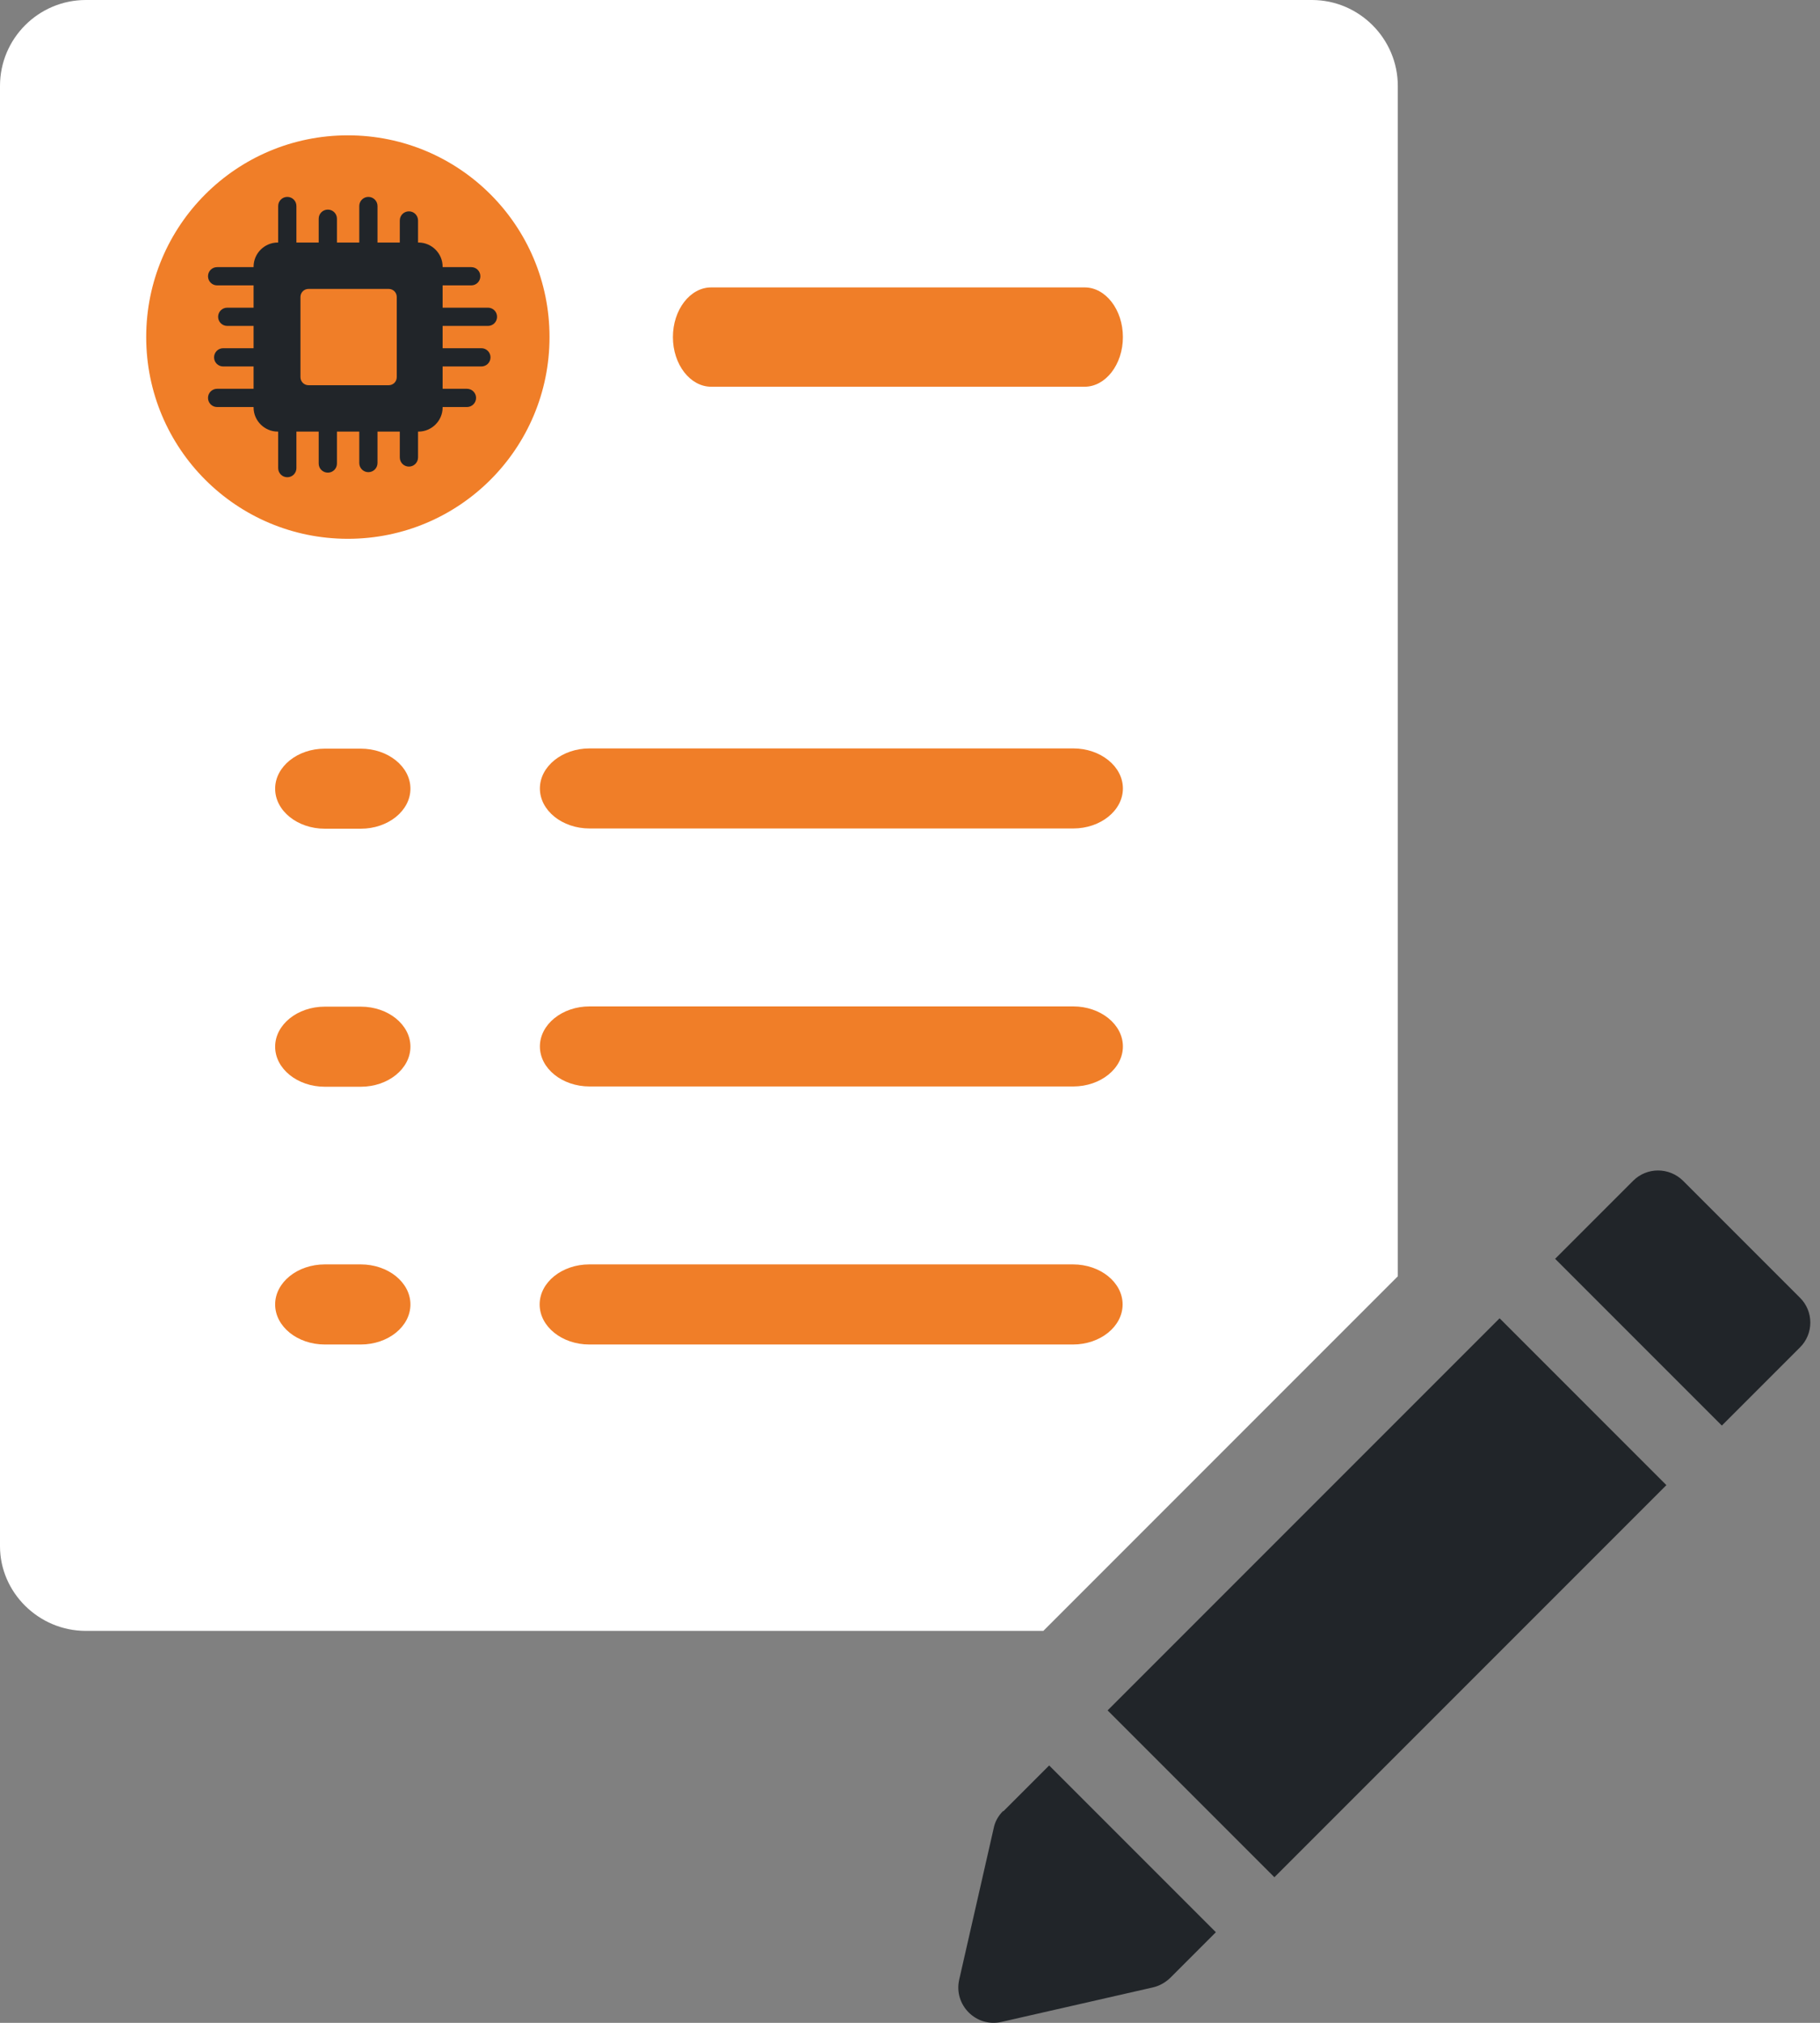 <svg width="45" height="50" viewBox="0 0 45 50" fill="none" xmlns="http://www.w3.org/2000/svg">
<rect x="0" y="0" width="45" height="50" fill="#808080" stroke="none"/>
<path d="M37.078 32.585L27.386 42.277L31.51 46.401L41.202 36.709L37.078 32.585Z" fill="#212529"/>
<path d="M24.801 44.765C24.682 44.884 24.6 45.028 24.569 45.191L23.717 48.931C23.573 49.558 24.137 50.121 24.763 49.977L28.503 49.125C28.666 49.088 28.81 49.006 28.929 48.894L30.063 47.76L25.941 43.638L24.807 44.772L24.801 44.765Z" fill="#212529"/>
<path d="M44.502 32.074L41.614 29.186C41.27 28.847 40.719 28.847 40.38 29.186L38.451 31.115L42.573 35.237L44.502 33.308C44.847 32.969 44.847 32.412 44.502 32.074Z" fill="#212529"/>
<path d="M34.561 31.548V2.124C34.561 0.958 33.608 0 32.437 0H2.124C0.952 0 0 0.952 0 2.124V38.219C0 39.359 0.952 40.312 2.124 40.312H25.797L34.561 31.548Z" fill="white"/>
<path d="M17.584 7.104H26.818C27.337 7.104 27.764 7.655 27.764 8.332C27.764 9.008 27.337 9.559 26.818 9.559H17.584C17.064 9.559 16.638 9.008 16.638 8.332C16.638 7.655 17.064 7.104 17.584 7.104Z" fill="#F07E28"/>
<path d="M14.577 24.876H26.536C27.212 24.876 27.764 25.321 27.764 25.866C27.764 26.411 27.212 26.855 26.536 26.855H14.577C13.901 26.855 13.349 26.411 13.349 25.866C13.349 25.321 13.901 24.876 14.577 24.876Z" fill="#F07E28"/>
<path d="M8.92 26.862H8.031C7.354 26.862 6.803 26.417 6.803 25.872C6.803 25.327 7.354 24.882 8.031 24.882H8.92C9.597 24.882 10.148 25.327 10.148 25.872C10.148 26.417 9.597 26.862 8.92 26.862Z" fill="#F07E28"/>
<path d="M14.577 18.499H26.536C27.212 18.499 27.764 18.944 27.764 19.489C27.764 20.034 27.212 20.478 26.536 20.478H14.577C13.901 20.478 13.349 20.034 13.349 19.489C13.349 18.944 13.901 18.499 14.577 18.499Z" fill="#F07E28"/>
<path d="M8.92 20.484H8.031C7.354 20.484 6.803 20.04 6.803 19.495C6.803 18.95 7.354 18.505 8.031 18.505H8.92C9.597 18.505 10.148 18.95 10.148 19.495C10.148 20.04 9.597 20.484 8.92 20.484Z" fill="#F07E28"/>
<path d="M8.92 33.233H8.031C7.354 33.233 6.803 32.788 6.803 32.243C6.803 31.698 7.354 31.253 8.031 31.253H8.92C9.597 31.253 10.148 31.698 10.148 32.243C10.148 32.788 9.597 33.233 8.92 33.233Z" fill="#F07E28"/>
<path d="M13.343 32.243C13.343 31.698 13.894 31.253 14.571 31.253H26.53C27.206 31.253 27.757 31.698 27.757 32.243C27.757 32.788 27.206 33.233 26.53 33.233H14.571C13.894 33.233 13.343 32.788 13.343 32.243Z" fill="#F07E28"/>
<path d="M8.601 3.345C5.845 3.345 3.615 5.575 3.615 8.331C3.615 11.088 5.845 13.318 8.601 13.318C11.357 13.318 13.587 11.088 13.587 8.331C13.587 5.575 11.357 3.345 8.601 3.345Z" fill="#F07E28"/>
<path d="M12.065 8.056C12.19 8.056 12.29 7.956 12.29 7.83C12.29 7.705 12.19 7.605 12.065 7.605H10.944V7.054H11.652C11.777 7.054 11.877 6.953 11.877 6.828C11.877 6.703 11.777 6.603 11.652 6.603H10.944V6.59C10.944 6.264 10.674 5.995 10.349 5.995H10.336V5.45C10.336 5.325 10.236 5.224 10.111 5.224C9.985 5.224 9.885 5.325 9.885 5.45V5.995H9.334V5.093C9.334 4.968 9.233 4.867 9.108 4.867C8.983 4.867 8.883 4.968 8.883 5.093V5.995H8.331V5.406C8.331 5.281 8.231 5.181 8.106 5.181C7.981 5.181 7.88 5.281 7.88 5.406V5.995H7.329V5.093C7.329 4.968 7.229 4.867 7.104 4.867C6.978 4.867 6.878 4.968 6.878 5.093V5.995H6.866C6.54 5.995 6.27 6.264 6.27 6.59V6.603H5.368C5.243 6.603 5.143 6.703 5.143 6.828C5.143 6.953 5.243 7.054 5.368 7.054H6.27V7.605H5.619C5.494 7.605 5.393 7.705 5.393 7.83C5.393 7.956 5.494 8.056 5.619 8.056H6.27V8.607H5.519C5.393 8.607 5.293 8.708 5.293 8.833C5.293 8.958 5.393 9.058 5.519 9.058H6.27V9.61H5.368C5.243 9.61 5.143 9.71 5.143 9.835C5.143 9.96 5.243 10.061 5.368 10.061H6.27V10.073C6.27 10.399 6.54 10.668 6.866 10.668H6.878V11.57C6.878 11.696 6.978 11.796 7.104 11.796C7.229 11.796 7.329 11.696 7.329 11.57V10.668H7.88V11.458C7.88 11.583 7.981 11.683 8.106 11.683C8.231 11.683 8.331 11.583 8.331 11.458V10.668H8.883V11.445C8.883 11.57 8.983 11.671 9.108 11.671C9.233 11.671 9.334 11.57 9.334 11.445V10.668H9.885V11.307C9.885 11.432 9.985 11.533 10.111 11.533C10.236 11.533 10.336 11.432 10.336 11.307V10.668H10.349C10.674 10.668 10.944 10.399 10.944 10.073V10.061H11.545C11.67 10.061 11.771 9.96 11.771 9.835C11.771 9.71 11.67 9.61 11.545 9.61H10.944V9.058H11.902C12.027 9.058 12.128 8.958 12.128 8.833C12.128 8.708 12.027 8.607 11.902 8.607H10.944V8.056H12.065ZM9.81 9.321C9.81 9.434 9.722 9.522 9.609 9.522H7.63C7.517 9.522 7.429 9.434 7.429 9.321V7.342C7.429 7.229 7.517 7.141 7.63 7.141H9.609C9.722 7.141 9.81 7.229 9.81 7.342V9.321Z" fill="#212529"/>
</svg>
